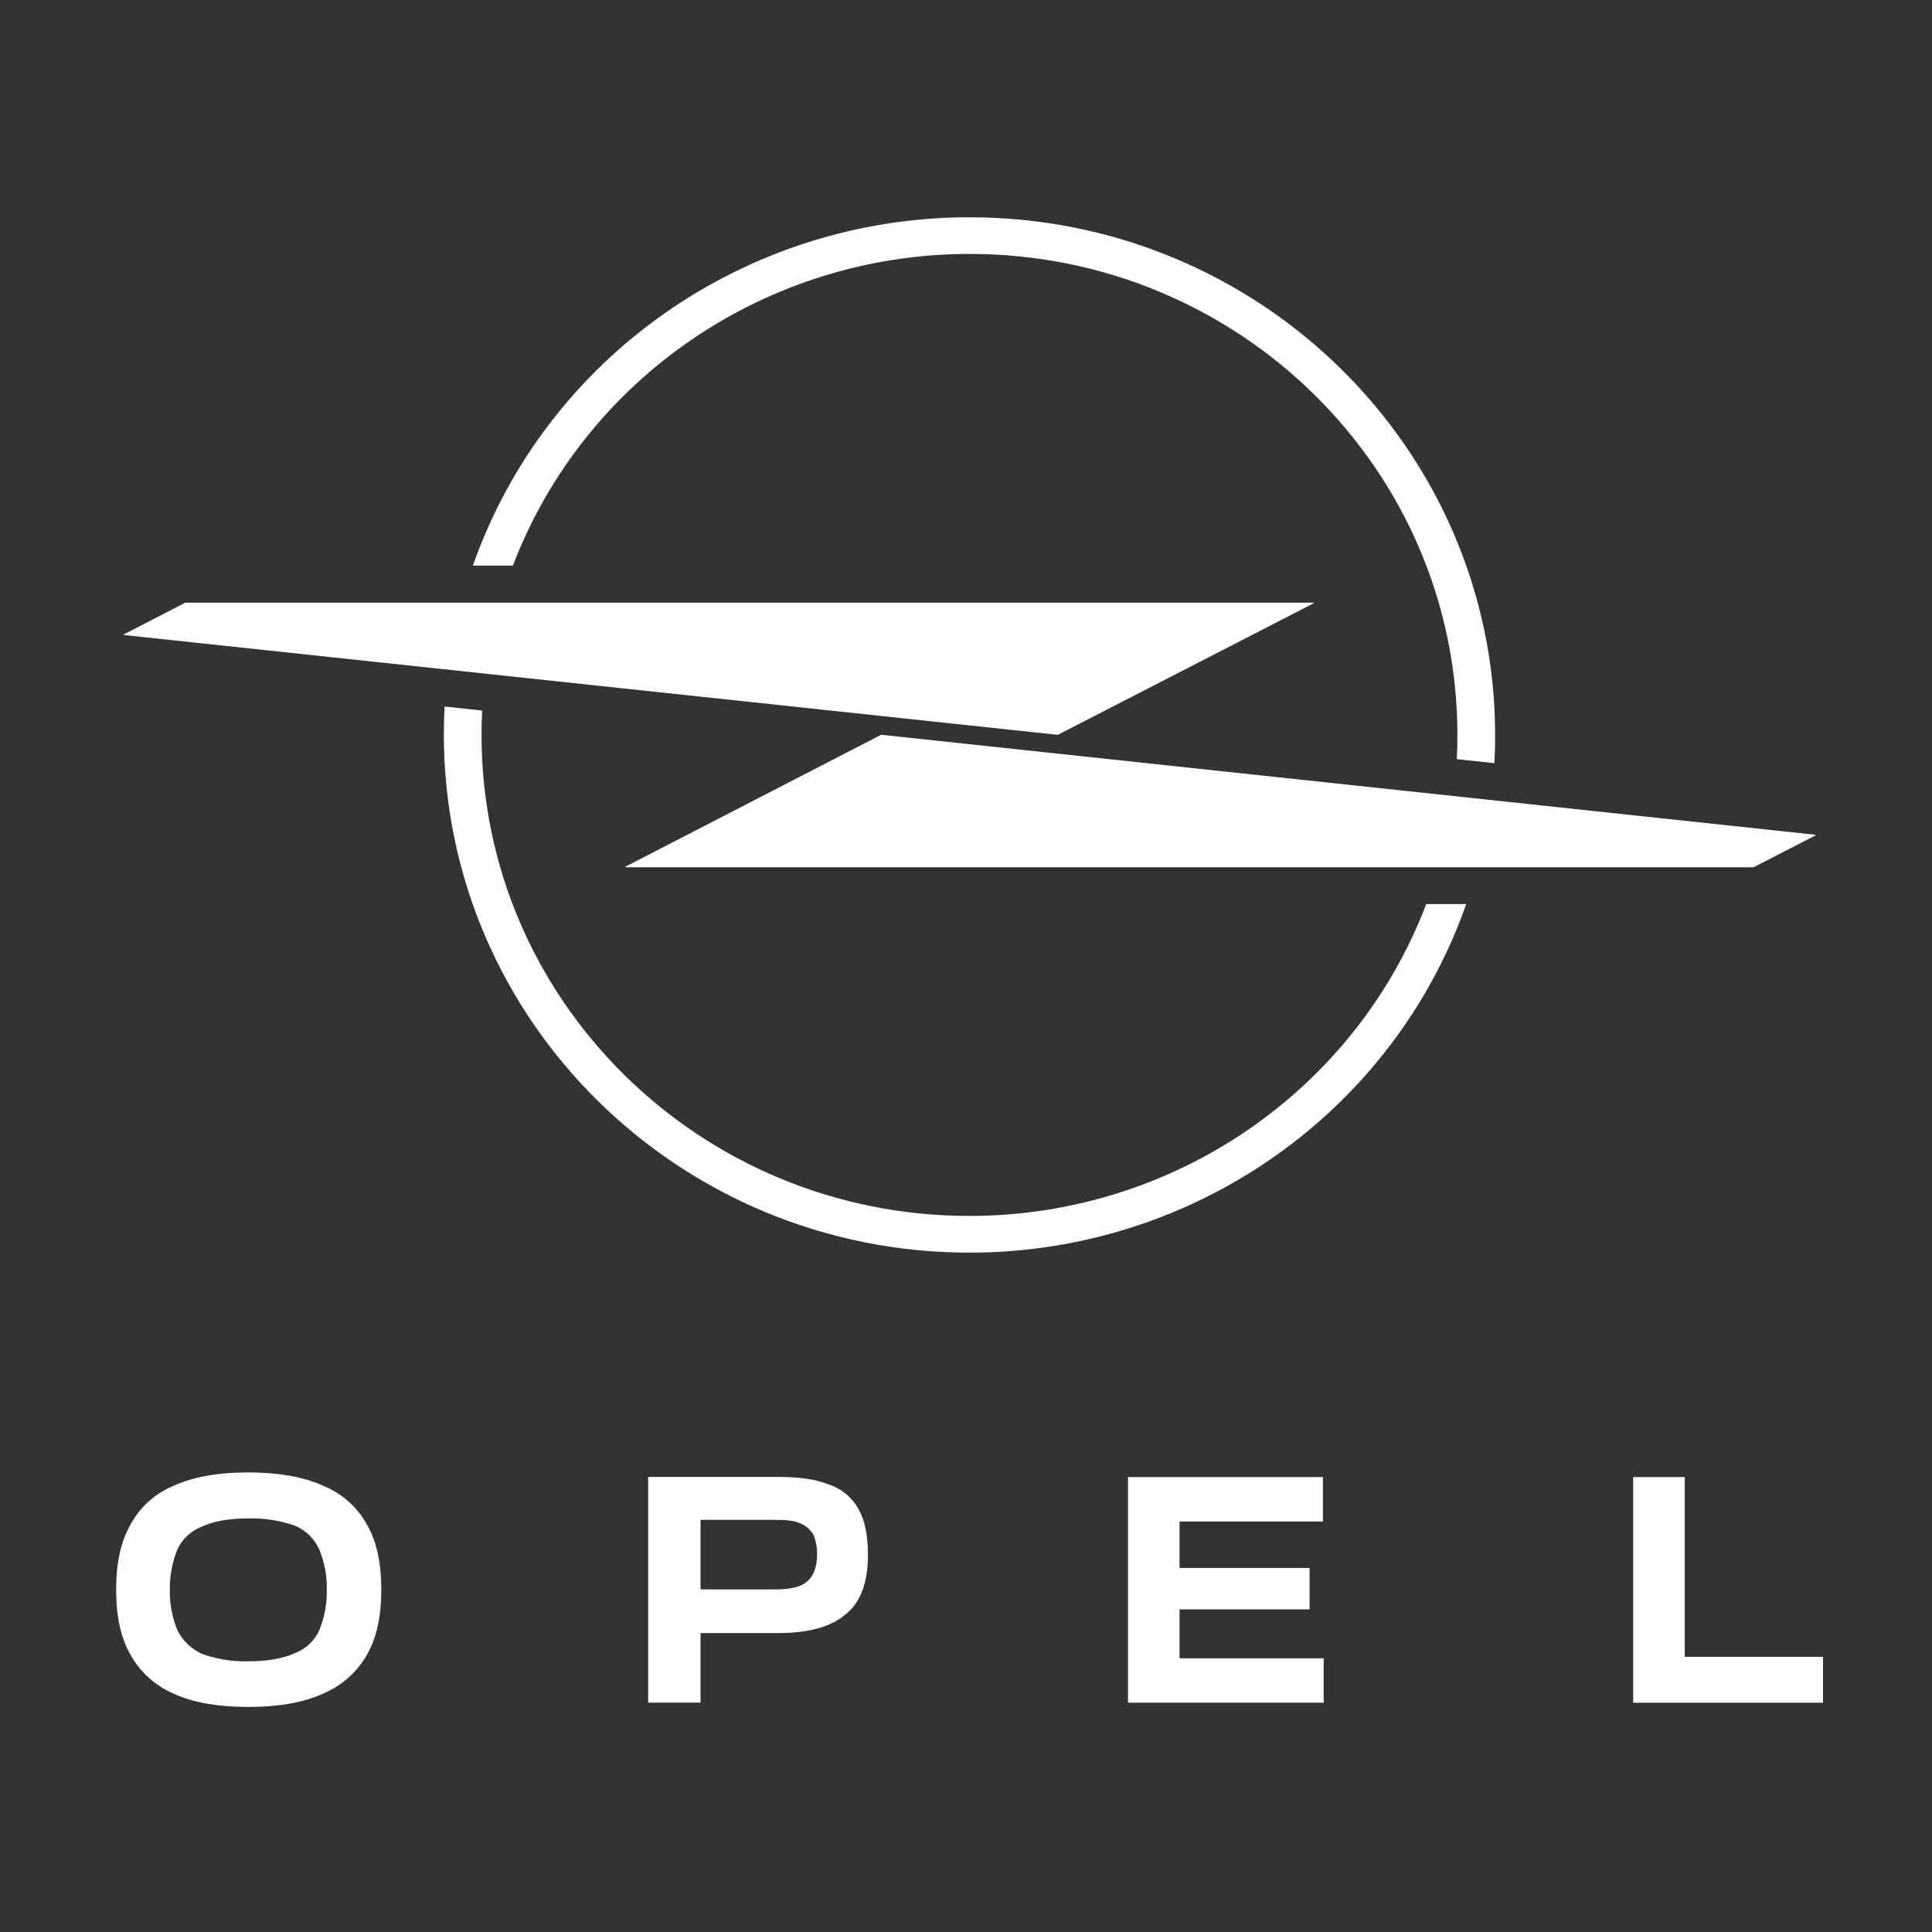 <svg width="71" height="71" viewBox="0 0 71 71" fill="none" xmlns="http://www.w3.org/2000/svg">
<rect x="0" y="0" width="71" height="71" fill="#333333" stroke="none"/>
<path d="M43.362 59.144H48.113C48.12 59.144 48.126 59.139 48.127 59.132V57.635C48.127 57.628 48.12 57.622 48.113 57.622H43.362C43.355 57.622 43.349 57.617 43.348 57.611V55.927C43.348 55.921 43.352 55.915 43.359 55.914H48.603C48.609 55.915 48.615 55.912 48.617 55.906C48.617 55.904 48.617 55.904 48.617 55.903V54.295C48.618 54.288 48.613 54.282 48.606 54.281H41.466C41.459 54.281 41.453 54.287 41.453 54.294V62.559C41.454 62.566 41.459 62.572 41.466 62.573H48.63C48.638 62.573 48.644 62.566 48.644 62.559V60.954C48.644 60.946 48.638 60.94 48.63 60.94H43.362C43.355 60.941 43.349 60.936 43.348 60.93V59.161C43.346 59.154 43.351 59.146 43.358 59.143L43.362 59.144Z" fill="white"/>
<path d="M30.44 54.549C29.973 54.359 29.369 54.277 28.599 54.277H23.834C23.827 54.277 23.82 54.283 23.82 54.291V62.556C23.822 62.563 23.827 62.569 23.834 62.57H25.73C25.738 62.57 25.744 62.564 25.744 62.556V60.027C25.744 60.02 25.748 60.015 25.755 60.014H28.595C29.699 60.014 30.519 59.796 31.068 59.333C31.62 58.898 31.896 58.165 31.896 57.157C31.896 56.423 31.785 55.852 31.538 55.444C31.304 55.017 30.91 54.696 30.44 54.549ZM29.671 58.111C29.423 58.328 29.039 58.41 28.49 58.41H25.757C25.75 58.409 25.745 58.403 25.744 58.397V55.867C25.745 55.86 25.75 55.855 25.757 55.854H28.49C28.904 55.854 29.203 55.881 29.423 55.99C29.619 56.072 29.783 56.216 29.891 56.398C29.984 56.622 30.032 56.862 30.029 57.104C30.027 57.594 29.891 57.92 29.671 58.111Z" fill="white"/>
<path d="M11.876 54.601C11.162 54.274 10.228 54.111 9.129 54.111C8.004 54.111 7.097 54.274 6.383 54.601C5.697 54.882 5.133 55.392 4.789 56.041C4.433 56.673 4.268 57.455 4.268 58.407C4.268 59.386 4.433 60.176 4.789 60.799C5.141 61.441 5.701 61.949 6.379 62.241C7.092 62.567 7.999 62.729 9.125 62.729C10.251 62.729 11.157 62.567 11.871 62.241C12.559 61.952 13.13 61.444 13.492 60.799C13.849 60.174 14.013 59.385 14.013 58.407C14.013 57.455 13.849 56.667 13.492 56.041C13.139 55.39 12.568 54.881 11.876 54.601ZM11.738 59.906C11.562 60.296 11.236 60.601 10.831 60.754C10.417 60.944 9.842 61.053 9.128 61.053C8.549 61.067 7.971 60.974 7.425 60.781C7.029 60.602 6.708 60.292 6.517 59.906C6.327 59.44 6.233 58.942 6.241 58.441C6.233 57.929 6.326 57.42 6.517 56.944C6.695 56.557 7.021 56.254 7.423 56.101C7.837 55.91 8.389 55.801 9.126 55.801C9.715 55.785 10.301 55.878 10.855 56.074C11.248 56.245 11.561 56.557 11.734 56.944C11.926 57.41 12.019 57.91 12.01 58.412C12.021 58.924 11.928 59.433 11.734 59.909L11.738 59.906Z" fill="white"/>
<path d="M61.914 60.872V54.295C61.914 54.288 61.91 54.282 61.903 54.281C61.902 54.281 61.901 54.281 61.9 54.281H60.031C60.024 54.281 60.018 54.287 60.018 54.295V62.56C60.019 62.567 60.025 62.573 60.031 62.574H66.982C66.989 62.573 66.994 62.567 66.995 62.56V60.901C66.994 60.894 66.989 60.888 66.982 60.887H61.928C61.921 60.888 61.914 60.883 61.914 60.876V60.872Z" fill="white"/>
<path d="M66.701 30.676L32.39 27.003H32.381L22.99 31.846C22.983 31.849 22.979 31.856 22.981 31.863C22.983 31.868 22.986 31.871 22.99 31.872H64.442L66.7 30.71C66.709 30.71 66.716 30.703 66.718 30.694C66.718 30.685 66.712 30.677 66.703 30.676C66.701 30.676 66.701 30.676 66.701 30.676Z" fill="white"/>
<path d="M35.633 9.331C45.533 9.334 53.558 17.246 53.559 27.007C53.559 27.306 53.552 27.603 53.537 27.899L54.917 28.046C54.937 27.702 54.946 27.357 54.946 27.007C54.933 16.488 46.273 7.972 35.603 7.985C27.384 7.995 20.072 13.131 17.377 20.786H18.849C21.48 13.896 28.165 9.333 35.633 9.331Z" fill="white"/>
<path d="M35.635 44.685C25.732 44.69 17.701 36.779 17.696 27.017C17.696 27.014 17.696 27.011 17.696 27.009C17.696 26.708 17.704 26.41 17.719 26.112L16.339 25.965C16.32 26.311 16.311 26.658 16.311 27.008C16.322 37.526 24.98 46.045 35.65 46.034C43.873 46.025 51.19 40.886 53.883 33.225H52.414C49.786 40.117 43.102 44.681 35.635 44.685Z" fill="white"/>
<path d="M38.868 27.005H38.874L48.268 22.175C48.275 22.172 48.278 22.164 48.276 22.158C48.276 22.158 48.276 22.158 48.276 22.157C48.275 22.153 48.272 22.15 48.268 22.149H6.809L4.554 23.311C4.547 23.313 4.543 23.321 4.546 23.328C4.547 23.332 4.55 23.336 4.554 23.337L38.868 27.005Z" fill="white"/>
</svg>
